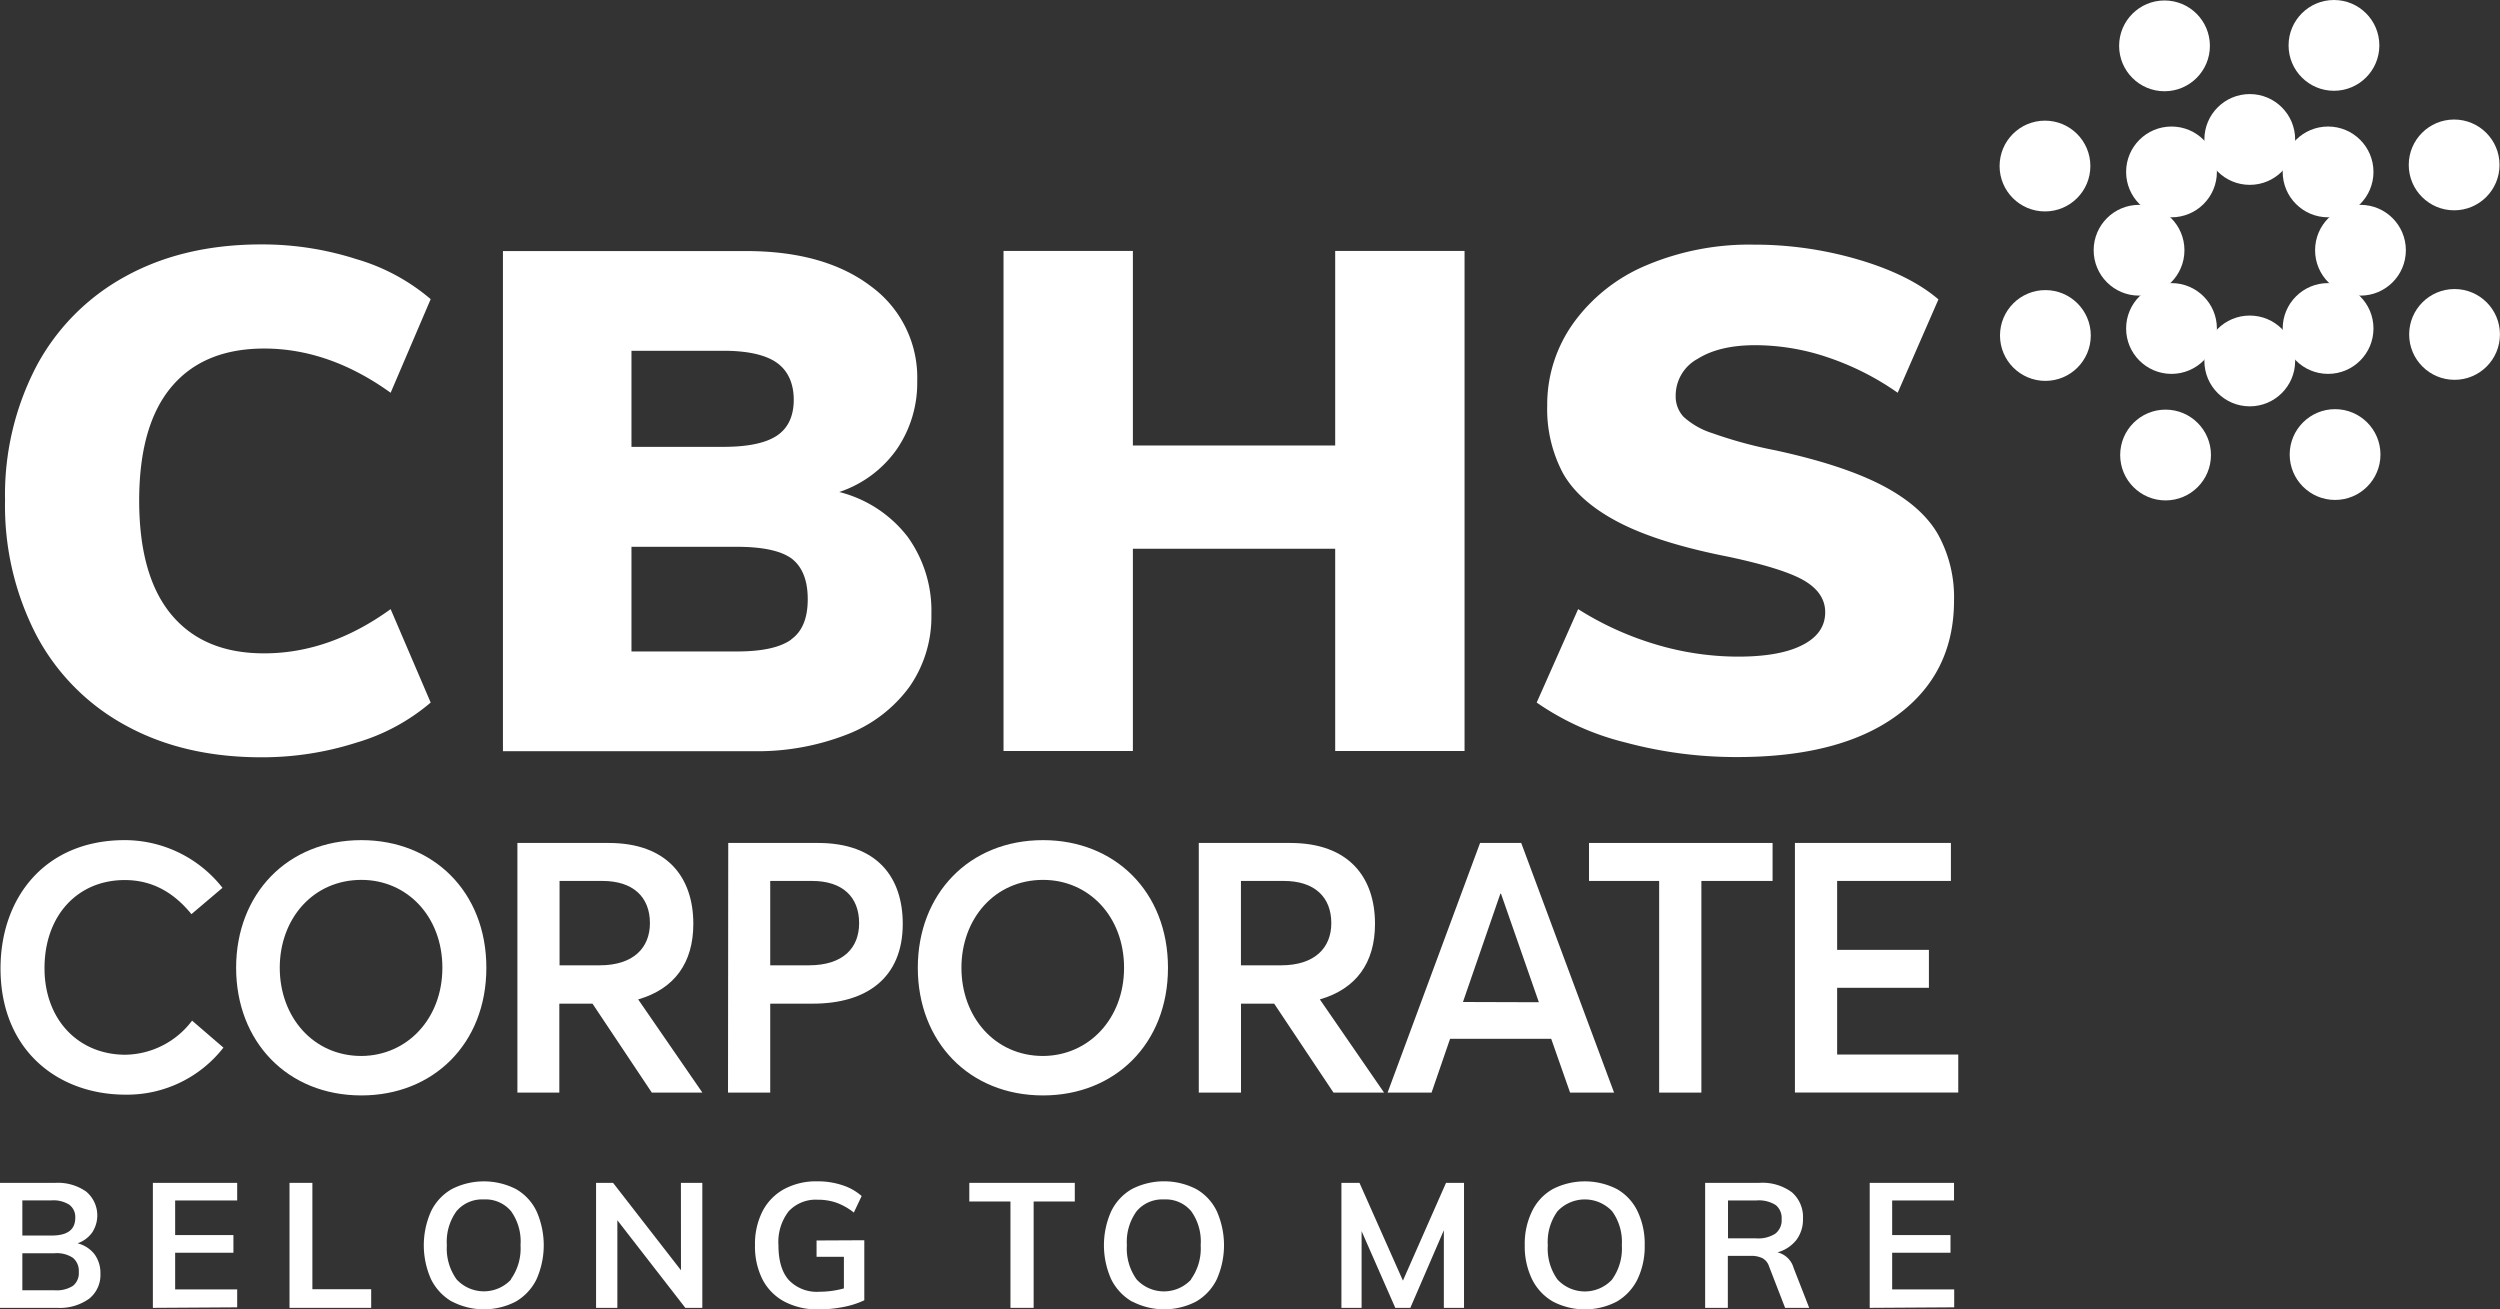 <svg id="Corp" xmlns="http://www.w3.org/2000/svg" viewBox="0 0 425.2 222.7"><rect x="0" y="0" width="425.2" height="222.7" fill="#333333" stroke="none"/><defs><style>.cls-1{fill:#fff;}.cls-2{fill:#fff;}</style></defs><path class="cls-1" d="M21.35,123.37A37.27,37.27,0,0,1,6.17,108,47.86,47.86,0,0,1,.86,85.09,47.25,47.25,0,0,1,6.17,62.33,37.45,37.45,0,0,1,21.35,47q9.86-5.43,23.11-5.43a52.42,52.42,0,0,1,16.18,2.51,34.12,34.12,0,0,1,12.61,6.8L66.44,66.8Q56,59.29,44.94,59.28q-10.29,0-15.77,6.51t-5.5,19.3q0,12.89,5.5,19.47t15.77,6.56q11.1,0,21.5-7.52l6.81,15.89a34.27,34.27,0,0,1-12.61,6.81,52.71,52.71,0,0,1-16.18,2.5Q31.2,128.8,21.35,123.37Z" transform="translate(0 0)"/><path class="cls-1" d="M154.35,91.27a21.47,21.47,0,0,1,4.06,13.19,20.86,20.86,0,0,1-3.7,12.31,23.66,23.66,0,0,1-10.58,8.12A41.8,41.8,0,0,1,128,127.76H85.54V42.7h41.33q13.38,0,21.27,6A19.2,19.2,0,0,1,156,64.81a19.93,19.93,0,0,1-3.46,11.58,19.48,19.48,0,0,1-9.8,7.29A21.2,21.2,0,0,1,154.35,91.27ZM107.4,76h15.65q6.21,0,9.08-1.9C134,72.86,135,70.82,135,68s-1-5-2.93-6.34-5-2-9-2H107.4Zm27.18,32.74q2.8-2,2.8-6.82T134.64,95q-2.74-2-9.32-2H107.4v17.8h17.92C129.62,110.8,132.7,110.13,134.58,108.77Z" transform="translate(0 0)"/><path class="cls-1" d="M227.09,42.68h22v85.05h-22V93.33H192.68v34.4h-22V42.68h22V75.77h34.41Z" transform="translate(0 0)"/><path class="cls-1" d="M276.53,126.3a45.51,45.51,0,0,1-15.17-6.81l7.05-15.89a52.87,52.87,0,0,0,13.2,6,48.88,48.88,0,0,0,14,2.08q7.16,0,11-2c2.54-1.31,3.82-3.16,3.82-5.55q0-3.23-3.47-5.32t-13-4.12c-8.05-1.58-14.3-3.57-18.76-5.91s-7.59-5.12-9.38-8.31A23.25,23.25,0,0,1,263.15,69a23.81,23.81,0,0,1,4.42-14A29.15,29.15,0,0,1,280,45.13a44.91,44.91,0,0,1,18.27-3.52,62.55,62.55,0,0,1,17.86,2.56q8.67,2.56,13.56,6.75L322.76,66.8a46.36,46.36,0,0,0-11.83-6,38.51,38.51,0,0,0-12.42-2.09q-6.09,0-9.79,2.33A7.1,7.1,0,0,0,285,67.29a5.09,5.09,0,0,0,1.32,3.58,13.08,13.08,0,0,0,4.9,2.8A74.63,74.63,0,0,0,302,76.6q11.58,2.52,18.21,6t9.38,8.24a22.09,22.09,0,0,1,2.75,11.29q0,12.42-9.68,19.53t-27.23,7.1A72.37,72.37,0,0,1,276.53,126.3Z" transform="translate(0 0)"/><path class="cls-1" d="M.09,164.72c0-12.08,7.59-21.83,21.13-21.83A21.15,21.15,0,0,1,37.84,151l-5.28,4.48c-3.15-3.88-6.89-5.8-11.34-5.8-8,0-13.65,6-13.65,15,0,8.73,5.75,14.71,13.77,14.71a14.47,14.47,0,0,0,11.33-5.8L38,178.18a20.78,20.78,0,0,1-16.62,8C9.88,186.19.09,178.65.09,164.72Z" transform="translate(0 0)"/><path class="cls-1" d="M40.16,164.6c0-12.5,8.67-21.71,21.31-21.71,12.17,0,21.25,8.74,21.25,21.71s-9.08,21.71-21.25,21.71C48.83,186.31,40.16,177.1,40.16,164.6Zm35.08,0c0-8.73-6-14.95-13.77-14.95-8.25,0-13.89,6.64-13.89,14.95s5.64,15,13.89,15C69.24,179.55,75.24,173.27,75.24,164.6Z" transform="translate(0 0)"/><path class="cls-1" d="M88,143.37H103.5c10,0,14.42,5.86,14.42,13.76,0,6.63-3.2,11.06-9.38,12.85l10.92,15.85h-8.6L100.77,170.7H95.13v15.13H88Zm14,20.81c5.75,0,8.54-3,8.54-7.17,0-4.49-2.91-7.18-8.07-7.18h-7.3v14.35Z" transform="translate(0 0)"/><path class="cls-1" d="M123.86,143.37h15.26c10.09,0,14.42,5.86,14.42,13.76,0,9.2-6.17,13.57-15.26,13.57H131v15.13h-7.18Zm13.71,20.81c5.88,0,8.55-3,8.55-7.17,0-4.49-2.85-7.18-8-7.18H131v14.35Z" transform="translate(0 0)"/><path class="cls-1" d="M156.1,164.6c0-12.5,8.66-21.71,21.31-21.71,12.16,0,21.24,8.74,21.24,21.71s-9.08,21.71-21.24,21.71C164.76,186.31,156.1,177.1,156.1,164.6Zm35.08,0c0-8.73-6-14.95-13.77-14.95-8.26,0-13.89,6.64-13.89,14.95s5.63,15,13.89,15C185.18,179.55,191.18,173.27,191.18,164.6Z" transform="translate(0 0)"/><path class="cls-1" d="M203.89,143.37h15.55c10,0,14.42,5.86,14.42,13.76,0,6.63-3.2,11.06-9.38,12.85l10.92,15.85h-8.6L216.71,170.7h-5.64v15.13h-7.18Zm14,20.81c5.75,0,8.54-3,8.54-7.17,0-4.49-2.91-7.18-8.07-7.18h-7.3v14.35Z" transform="translate(0 0)"/><path class="cls-1" d="M251.73,143.37h7l15.79,42.46h-7.48l-3.21-9.15H246.63l-3.15,9.15H236Zm10,27.09L255.29,152h-.11l-6.36,18.42Z" transform="translate(0 0)"/><path class="cls-1" d="M282.19,149.83H270.26v-6.46h31.22v6.46H289.37v36h-7.18Z" transform="translate(0 0)"/><path class="cls-1" d="M305.28,143.37h26.53v6.46H312.46v11.72h15.61V168H312.46v11.36h20.6v6.46H305.28Z" transform="translate(0 0)"/><path class="cls-2" d="M16.08,213.33a5.39,5.39,0,0,1,1,3.32,5.14,5.14,0,0,1-1.94,4.25,8.55,8.55,0,0,1-5.41,1.54H0V201.18H9.43a8.35,8.35,0,0,1,5.22,1.48,5.28,5.28,0,0,1,1,7,5.1,5.1,0,0,1-2.46,1.8A5.32,5.32,0,0,1,16.08,213.33ZM3.8,210.14h5q4,0,4-3a2.59,2.59,0,0,0-1-2.23,5,5,0,0,0-3-.75h-5Zm8.6,8.56a2.74,2.74,0,0,0,1-2.35,2.88,2.88,0,0,0-1-2.42,4.94,4.94,0,0,0-3.09-.78H3.8v6.3H9.31A5.09,5.09,0,0,0,12.4,218.7Z" transform="translate(0 0)"/><path class="cls-2" d="M26,222.44V201.18H40.34v3H29.79v5.88H39.7v3H29.79v6.24H40.34v3.05Z" transform="translate(0 0)"/><path class="cls-2" d="M49.24,222.44V201.18h3.89v18.09h10v3.17Z" transform="translate(0 0)"/><path class="cls-2" d="M76.87,221.38a9,9,0,0,1-3.55-3.79,14.14,14.14,0,0,1,0-11.58,8.7,8.7,0,0,1,3.54-3.78,12,12,0,0,1,10.88,0A8.62,8.62,0,0,1,91.25,206a14.24,14.24,0,0,1,0,11.58,8.91,8.91,0,0,1-3.52,3.79,11.79,11.79,0,0,1-10.84,0Zm10-3.78a9,9,0,0,0,1.66-5.82A8.82,8.82,0,0,0,86.92,206a5.65,5.65,0,0,0-4.64-2,5.71,5.71,0,0,0-4.64,2A8.88,8.88,0,0,0,76,211.78a9,9,0,0,0,1.66,5.82,6.32,6.32,0,0,0,9.28,0Z" transform="translate(0 0)"/><path class="cls-2" d="M115.81,201.18h3.64v21.26h-2.89L105,207.54v14.9h-3.62V201.18h2.89l11.55,14.87Z" transform="translate(0 0)"/><path class="cls-2" d="M147,210.94v10.21a14.82,14.82,0,0,1-3.55,1.14,21.49,21.49,0,0,1-4.25.41,12,12,0,0,1-5.76-1.31,8.92,8.92,0,0,1-3.74-3.76,12.38,12.38,0,0,1-1.29-5.85,12.25,12.25,0,0,1,1.29-5.79,9,9,0,0,1,3.69-3.76,11.48,11.48,0,0,1,5.63-1.31,13.29,13.29,0,0,1,4.23.65,9.25,9.25,0,0,1,3.3,1.85l-1.33,2.81a10.58,10.58,0,0,0-2.95-1.67,9.43,9.43,0,0,0-3.16-.51,6.27,6.27,0,0,0-5,2,8.54,8.54,0,0,0-1.71,5.76c0,2.61.59,4.57,1.75,5.89a6.58,6.58,0,0,0,5.22,2,15.51,15.51,0,0,0,4.16-.57v-5.37h-4.65v-2.78Z" transform="translate(0 0)"/><path class="cls-2" d="M171.86,222.44V204.35h-7v-3.17H182.8v3.17h-7v18.09Z" transform="translate(0 0)"/><path class="cls-2" d="M192.55,221.38a9,9,0,0,1-3.55-3.79A14.14,14.14,0,0,1,189,206a8.76,8.76,0,0,1,3.54-3.78,12,12,0,0,1,10.88,0,8.56,8.56,0,0,1,3.53,3.78,14.24,14.24,0,0,1,0,11.58,8.85,8.85,0,0,1-3.52,3.79,11.79,11.79,0,0,1-10.84,0Zm10-3.78a9,9,0,0,0,1.66-5.82A8.82,8.82,0,0,0,202.6,206a5.65,5.65,0,0,0-4.64-2,5.71,5.71,0,0,0-4.64,2,8.88,8.88,0,0,0-1.66,5.79,9,9,0,0,0,1.66,5.82,6.32,6.32,0,0,0,9.28,0Z" transform="translate(0 0)"/><path class="cls-2" d="M245.94,201.18H249v21.26h-3.43v-13.2l-5.7,13.2h-2.56l-5.73-13.05v13.05h-3.43V201.18h3.07l7.39,16.63Z" transform="translate(0 0)"/><path class="cls-2" d="M264.14,221.38a8.93,8.93,0,0,1-3.56-3.79,12.76,12.76,0,0,1-1.25-5.81,12.61,12.61,0,0,1,1.24-5.77,8.64,8.64,0,0,1,3.54-3.78,12,12,0,0,1,10.88,0,8.6,8.6,0,0,1,3.52,3.78,12.74,12.74,0,0,1,1.22,5.77,12.89,12.89,0,0,1-1.23,5.81,8.93,8.93,0,0,1-3.53,3.79,11.77,11.77,0,0,1-10.83,0Zm10.05-3.78a9,9,0,0,0,1.65-5.82,8.88,8.88,0,0,0-1.65-5.77,6.37,6.37,0,0,0-9.29,0,8.88,8.88,0,0,0-1.65,5.79,9,9,0,0,0,1.65,5.82,6.33,6.33,0,0,0,9.29,0Z" transform="translate(0 0)"/><path class="cls-2" d="M307.71,222.44h-4.1l-2.74-7.08a2.37,2.37,0,0,0-1.12-1.37,4.24,4.24,0,0,0-2-.39h-3.88v8.84h-3.86V201.18h9.19a8.46,8.46,0,0,1,5.55,1.59,5.57,5.57,0,0,1,1.9,4.53,5.75,5.75,0,0,1-1.13,3.6,6.15,6.15,0,0,1-3.21,2.1,3.75,3.75,0,0,1,2.74,2.63Zm-9-11.82a5.3,5.3,0,0,0,3.25-.81,2.87,2.87,0,0,0,1.06-2.45,2.84,2.84,0,0,0-1-2.4,5.39,5.39,0,0,0-3.27-.79h-4.85v6.45Z" transform="translate(0 0)"/><path class="cls-2" d="M318,222.44V201.18h14.34v3H321.82v5.88h9.92v3h-9.92v6.24h10.55v3.05Z" transform="translate(0 0)"/><circle class="cls-2" cx="382.64" cy="61.39" r="7.72"/><circle class="cls-2" cx="382.64" cy="23.72" r="7.72"/><circle class="cls-2" cx="363.81" cy="42.56" r="7.72"/><circle class="cls-2" cx="401.47" cy="42.56" r="7.72"/><circle class="cls-2" cx="369.33" cy="29.24" r="7.72"/><circle class="cls-2" cx="395.96" cy="55.87" r="7.72"/><circle class="cls-2" cx="395.96" cy="29.24" r="7.72"/><circle class="cls-2" cx="369.33" cy="55.87" r="7.72"/><circle class="cls-2" cx="347.88" cy="57.06" r="7.72"/><circle class="cls-2" cx="417.4" cy="28.05" r="7.72"/><circle class="cls-2" cx="368.14" cy="7.8" r="7.72"/><circle class="cls-2" cx="397.15" cy="77.31" r="7.72"/><circle class="cls-2" cx="396.96" cy="7.72" r="7.72"/><circle class="cls-2" cx="368.32" cy="77.39" r="7.72"/><circle class="cls-2" cx="417.47" cy="56.88" r="7.72"/><circle class="cls-2" cx="347.81" cy="28.24" r="7.72"/></svg>
